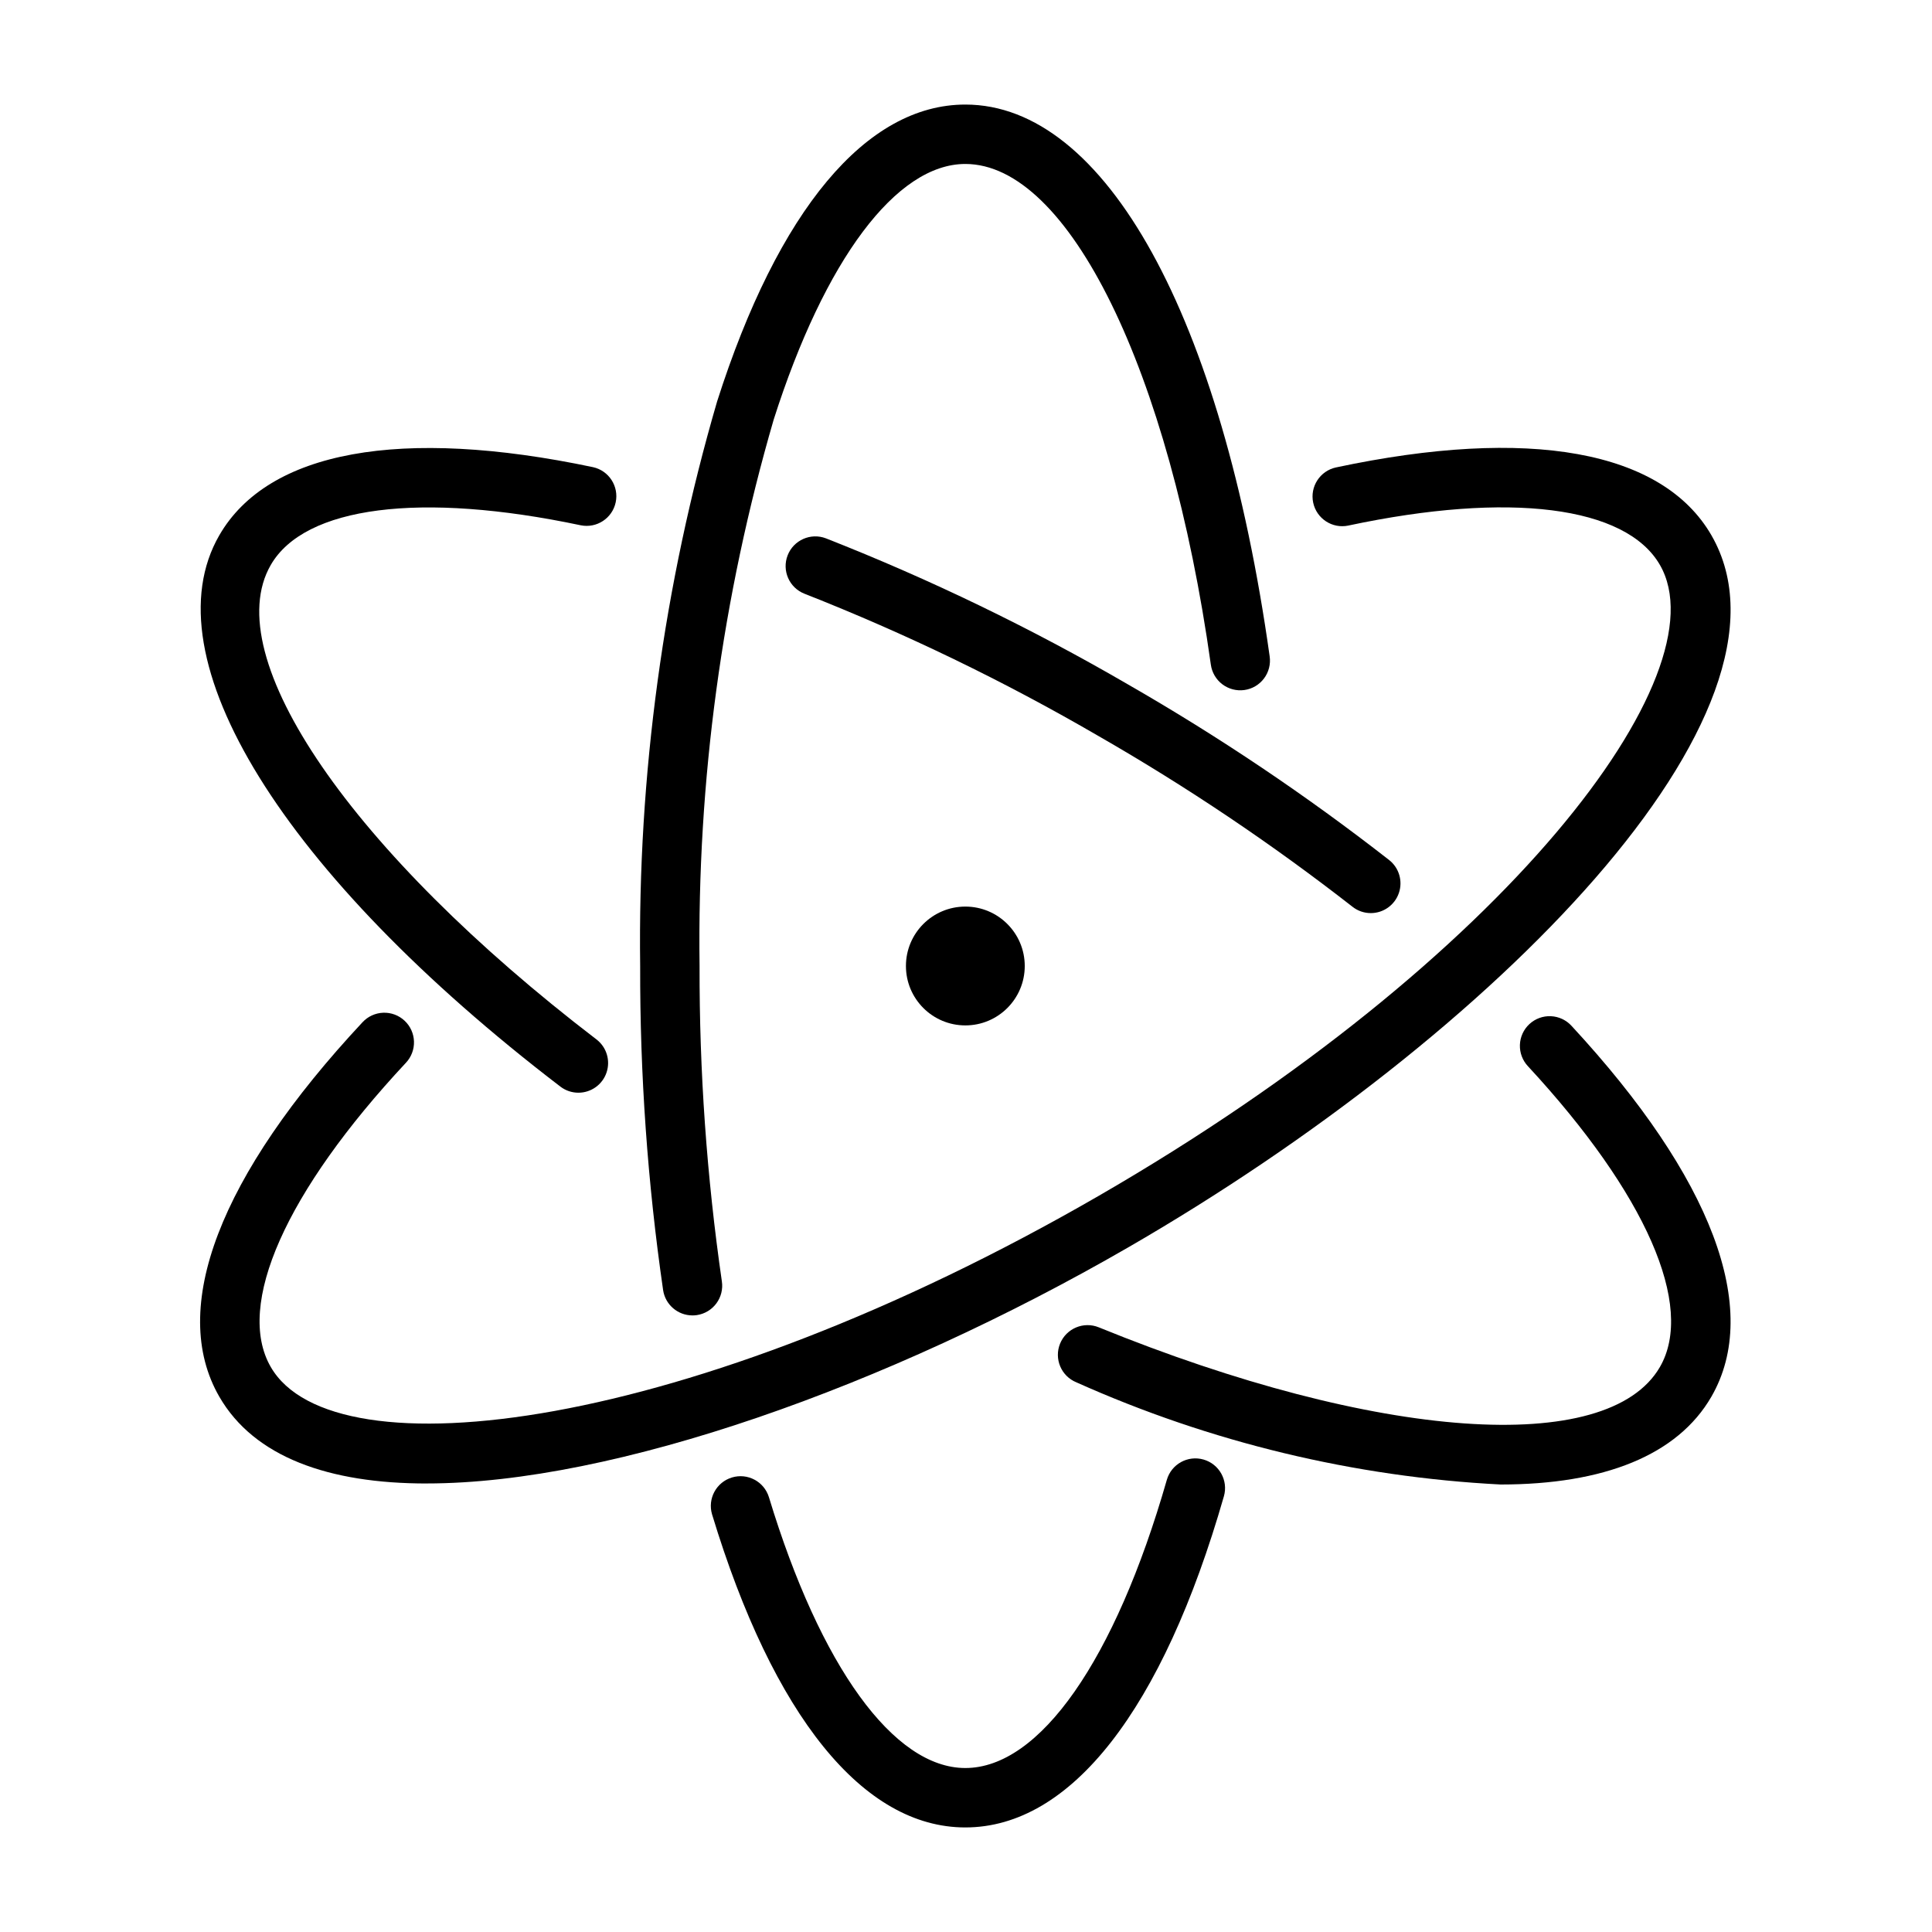 <?xml version="1.0" encoding="UTF-8"?>
<!-- Uploaded to: ICON Repo, www.iconrepo.com, Generator: ICON Repo Mixer Tools -->
<svg fill="#000000" width="800px" height="800px" version="1.1" viewBox="144 144 512 512" xmlns="http://www.w3.org/2000/svg">
 <g>
  <path d="m507.27 385.98c-1.762 0.004-3.473-0.59-4.852-1.684-21.367-16.664-43.883-31.797-67.383-45.285-24.961-14.508-50.984-27.102-77.852-37.672-4.031-1.586-6.019-6.133-4.449-10.172 1.57-4.039 6.109-6.047 10.156-4.496 27.613 10.855 54.363 23.789 80.02 38.699 24.145 13.863 47.277 29.418 69.227 46.547 2.637 2.074 3.668 5.594 2.57 8.766-1.098 3.172-4.082 5.297-7.438 5.297z"/>
  <path d="m297.28 433.58c-1.727 0-3.406-0.57-4.777-1.621-73.621-56.336-109.1-113.68-90.387-146.1 12.93-22.395 48.133-28.781 99.031-18.059h-0.004c4.227 0.922 6.914 5.082 6.023 9.312s-5.027 6.949-9.266 6.094c-42.465-8.965-73.176-5.035-82.148 10.523-14.066 24.371 21.426 76.066 86.316 125.73 2.68 2.051 3.754 5.582 2.668 8.777-1.082 3.195-4.082 5.344-7.457 5.344z"/>
  <path d="m541.7 537.41c-38.832-2-76.957-11.18-112.45-27.078-4.023-1.637-5.957-6.231-4.32-10.254 1.641-4.023 6.231-5.961 10.258-4.32 73.762 30.035 134.93 34.355 148.71 10.508 9.34-16.176-3.727-45.957-34.949-79.672-1.449-1.527-2.227-3.57-2.16-5.672 0.066-2.106 0.973-4.094 2.516-5.527 1.543-1.43 3.598-2.184 5.699-2.09 2.106 0.094 4.082 1.027 5.492 2.586 37.238 40.223 50.391 75.105 37.039 98.246-8.973 15.531-28.512 23.266-55.836 23.273z"/>
  <path d="m257.1 537.14c-25.945 0.008-45.727-6.981-54.98-23-13.477-23.348 0-58.594 37.953-99.238 1.422-1.535 3.398-2.441 5.488-2.516 2.094-0.078 4.129 0.684 5.656 2.113 1.531 1.43 2.426 3.41 2.492 5.5 0.066 2.094-0.703 4.125-2.137 5.648-31.863 34.133-45.258 64.266-35.816 80.617 16.652 28.844 110.8 17.344 219.29-45.281 108.47-62.621 165.51-138.41 148.85-167.27-9.016-15.621-39.898-19.512-82.578-10.434v0.004c-4.246 0.887-8.406-1.828-9.309-6.07-0.902-4.242 1.797-8.418 6.035-9.336 51.176-10.887 86.5-4.504 99.492 17.965 26.969 46.727-57.441 132.67-154.62 188.77-63.852 36.867-136.12 62.52-185.81 62.52z"/>
  <path d="m415.57 400c0 8.695-7.047 15.742-15.742 15.742-8.695 0-15.746-7.047-15.746-15.742s7.051-15.746 15.746-15.746c8.695 0 15.742 7.051 15.742 15.746"/>
  <path d="m327.51 492.6c-3.898-0.004-7.211-2.859-7.781-6.719-4.121-28.441-6.152-57.145-6.078-85.883-0.66-50.602 6.211-101.02 20.387-149.6 16.188-50.746 39.551-78.688 65.789-78.688 37.086 0 67.988 56.035 80.648 146.24 0.297 2.07-0.242 4.176-1.5 5.848-1.254 1.672-3.125 2.777-5.199 3.066-2.07 0.289-4.176-0.258-5.844-1.52-1.668-1.262-2.762-3.137-3.047-5.211-10.961-78.121-37.715-132.68-65.059-132.68-18.273 0-37.254 25.324-50.785 67.727-13.688 47.035-20.309 95.84-19.648 144.82-0.074 27.965 1.902 55.898 5.91 83.578 0.309 2.066-0.219 4.168-1.465 5.844-1.242 1.676-3.102 2.789-5.168 3.098-0.383 0.055-0.773 0.082-1.16 0.082z"/>
  <path d="m399.82 628.29c-27.051 0-50.883-29.465-67.121-82.98-1.223-4.148 1.129-8.508 5.269-9.762 4.137-1.258 8.516 1.066 9.797 5.195 13.641 44.957 33.098 71.801 52.055 71.801 19.719 0 39.676-28.543 53.398-76.352 1.195-4.18 5.555-6.594 9.73-5.398 4.18 1.199 6.594 5.555 5.398 9.734-16.238 56.594-40.574 87.762-68.527 87.762z"/>
 </g>
</svg>